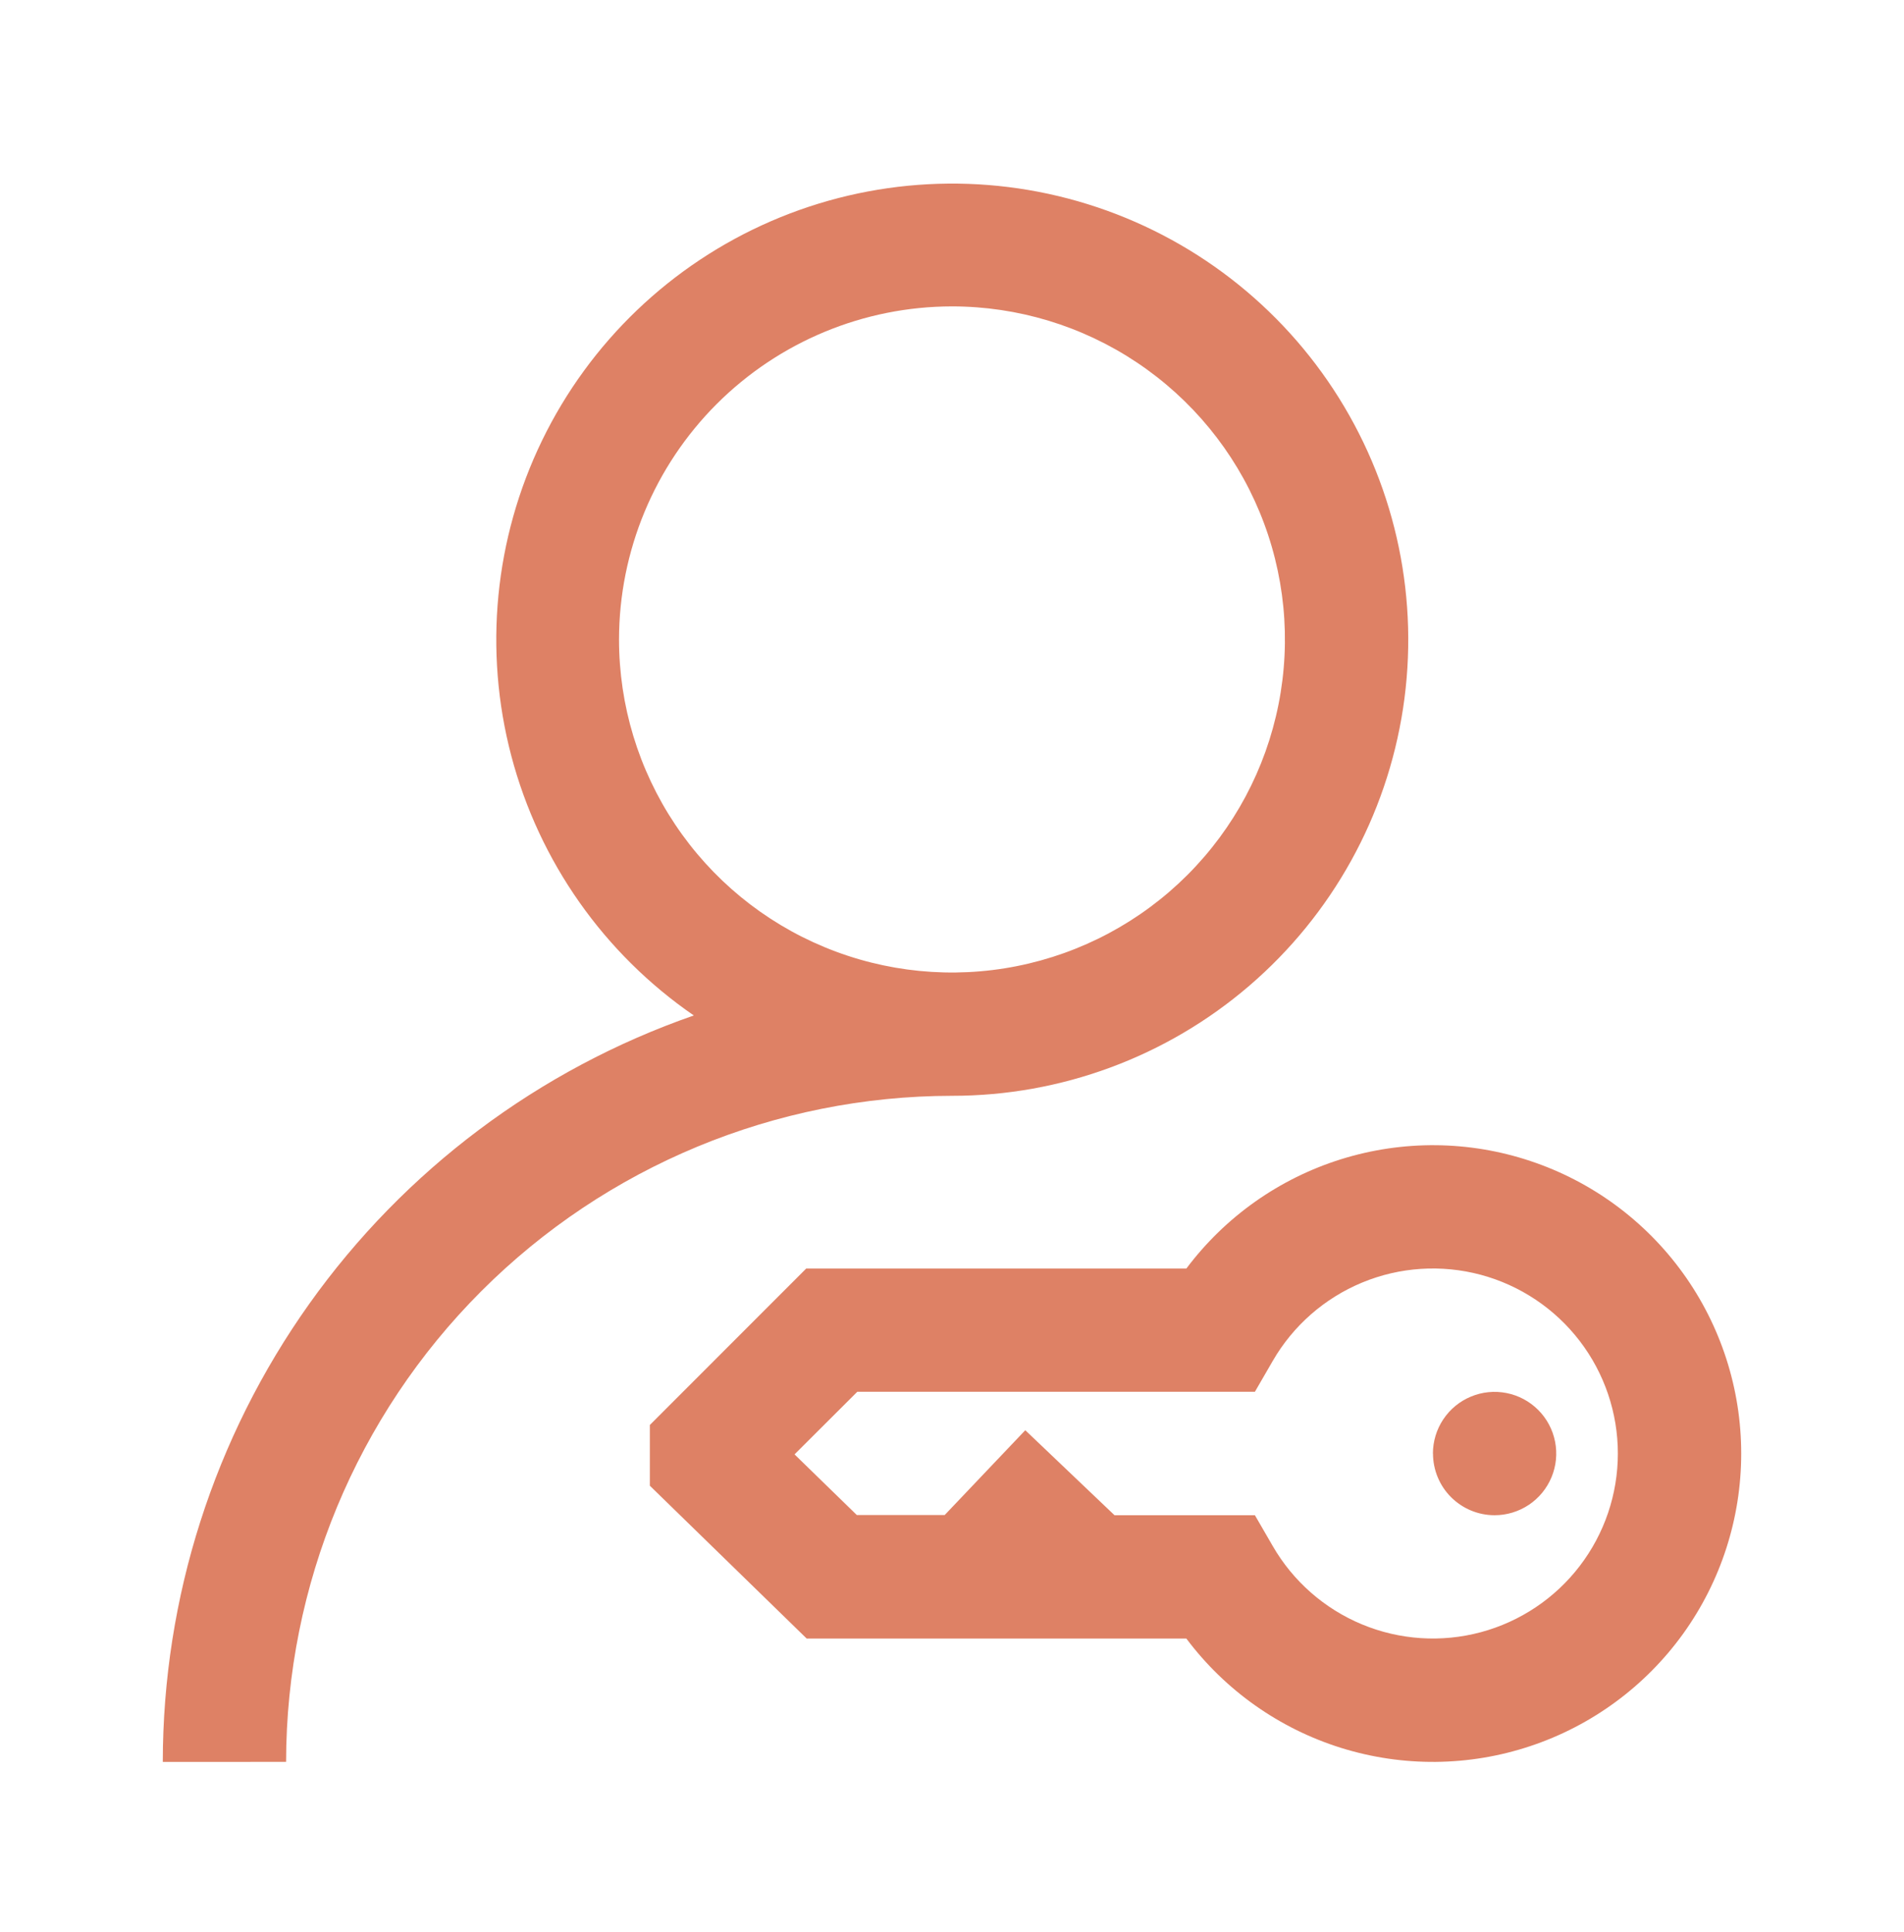 <svg width="70" height="71" viewBox="0 0 70 71" fill="none" xmlns="http://www.w3.org/2000/svg">
<path d="M43.616 60.223H29.658L23.892 54.606V52.373L29.64 46.624H43.616C45.043 44.721 47.033 43.315 49.303 42.606C51.574 41.897 54.01 41.919 56.266 42.672C58.523 43.424 60.486 44.867 61.877 46.797C63.267 48.726 64.015 51.045 64.015 53.423C64.015 55.802 63.267 58.12 61.877 60.05C60.486 61.979 58.523 63.422 56.266 64.174C54.01 64.927 51.574 64.95 49.303 64.241C47.033 63.532 45.043 62.126 43.616 60.223ZM40.975 55.69H46.136L46.791 56.821C47.539 58.117 48.695 59.131 50.078 59.704C51.461 60.277 52.994 60.377 54.44 59.99C55.886 59.602 57.163 58.749 58.075 57.561C58.986 56.374 59.48 54.919 59.48 53.422C59.48 51.925 58.986 50.469 58.075 49.282C57.163 48.094 55.886 47.241 54.44 46.853C52.994 46.466 51.461 46.566 50.078 47.139C48.695 47.712 47.539 48.725 46.791 50.021L46.136 51.153H31.518L29.211 53.454L31.5 55.682H34.732L37.694 52.566L40.975 55.69ZM5.985 64.757C5.989 58.723 7.87 52.839 11.369 47.923C14.867 43.008 19.809 39.302 25.508 37.322C22.204 35.049 19.824 31.667 18.8 27.789C17.777 23.911 18.178 19.795 19.93 16.187C21.682 12.58 24.671 9.72 28.351 8.127C32.032 6.534 36.161 6.313 39.991 7.505C43.82 8.696 47.095 11.221 49.222 14.621C51.349 18.021 52.187 22.071 51.583 26.036C50.978 30.001 48.973 33.618 45.93 36.23C42.887 38.843 39.008 40.278 34.998 40.275C28.507 40.282 22.285 42.864 17.696 47.454C13.107 52.043 10.525 58.265 10.518 64.755L5.985 64.757ZM22.758 23.502C22.758 25.923 23.476 28.289 24.821 30.302C26.166 32.316 28.077 33.885 30.314 34.811C32.551 35.738 35.013 35.981 37.387 35.508C39.762 35.036 41.943 33.87 43.655 32.158C45.367 30.446 46.532 28.265 47.004 25.89C47.477 23.516 47.235 21.054 46.308 18.817C45.382 16.58 43.812 14.669 41.799 13.324C39.786 11.979 37.419 11.261 34.998 11.261C31.753 11.265 28.644 12.556 26.349 14.849C24.055 17.143 22.763 20.253 22.758 23.498V23.502ZM52.681 53.423C52.681 52.975 52.814 52.536 53.063 52.164C53.312 51.791 53.666 51.5 54.081 51.329C54.495 51.157 54.95 51.112 55.39 51.2C55.83 51.287 56.234 51.503 56.551 51.82C56.868 52.137 57.084 52.541 57.171 52.981C57.259 53.421 57.214 53.876 57.042 54.291C56.871 54.705 56.58 55.059 56.208 55.308C55.835 55.557 55.396 55.69 54.948 55.69C54.347 55.69 53.771 55.45 53.346 55.025C52.922 54.6 52.684 54.024 52.684 53.423H52.681Z" fill="#DE8165"/>
</svg>
